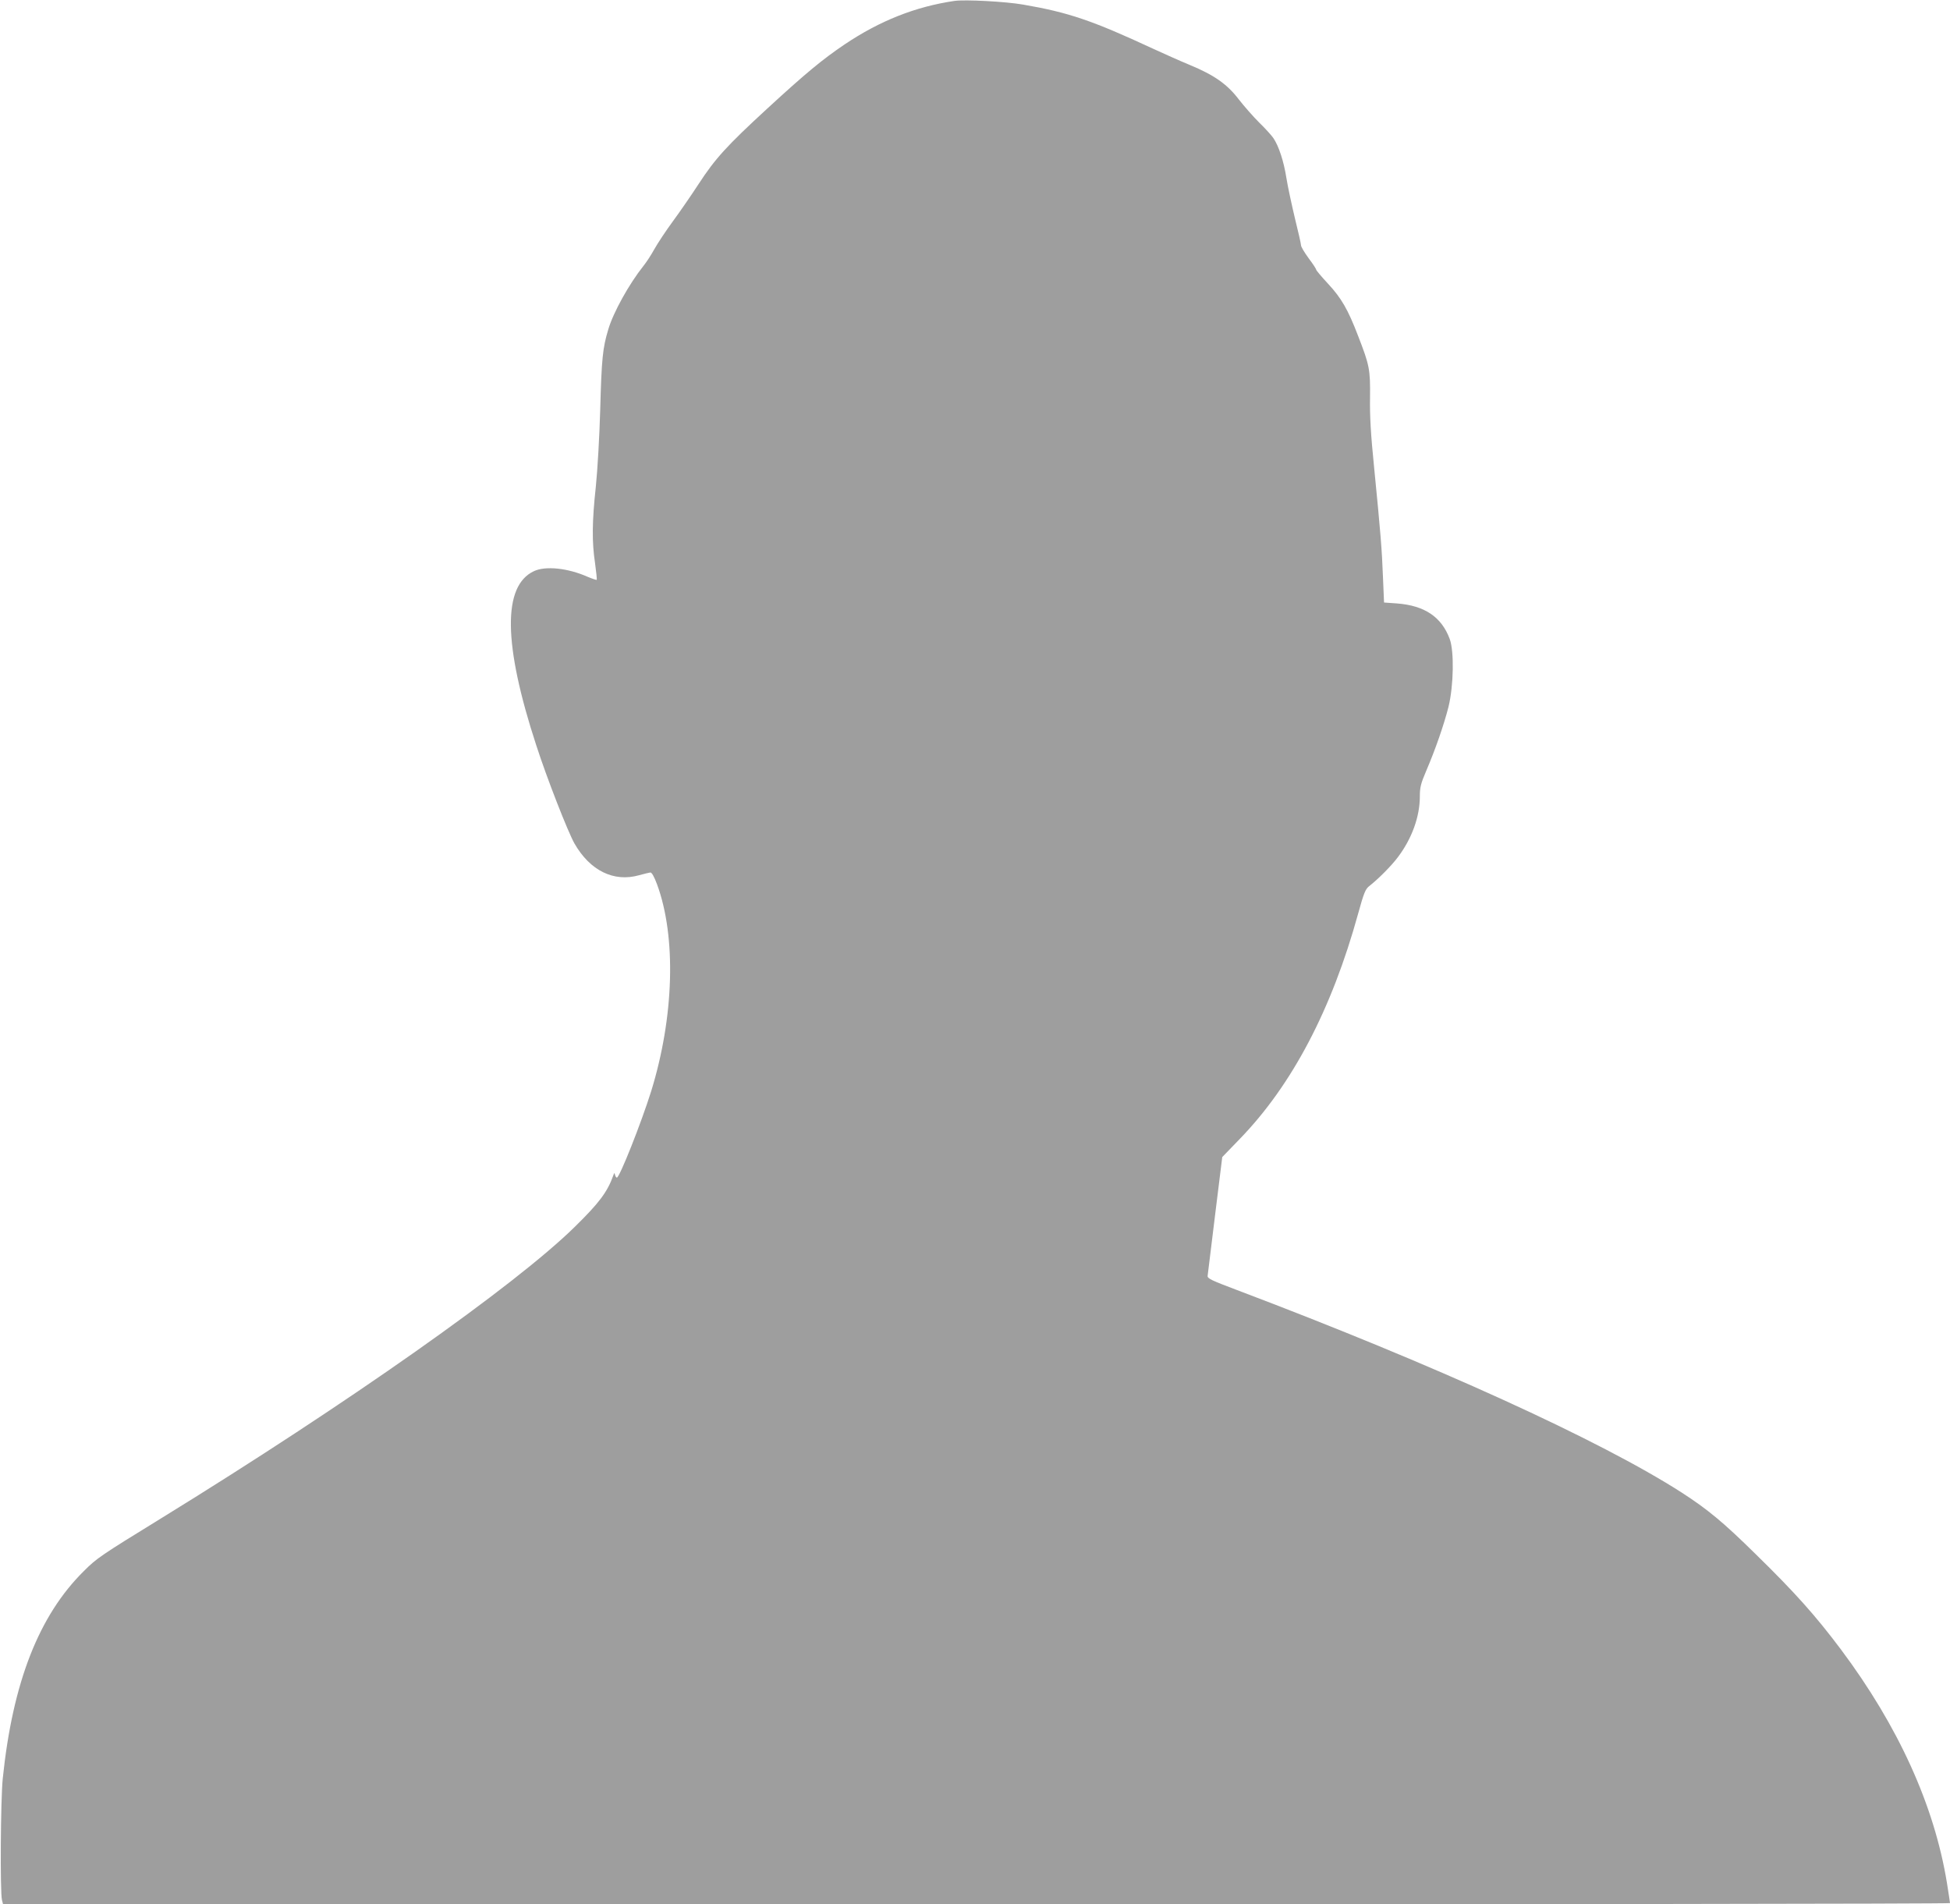 <?xml version="1.0" standalone="no"?>
<!DOCTYPE svg PUBLIC "-//W3C//DTD SVG 20010904//EN"
 "http://www.w3.org/TR/2001/REC-SVG-20010904/DTD/svg10.dtd">
<svg version="1.0" xmlns="http://www.w3.org/2000/svg"
 width="1280pt" height="1250pt" viewBox="0 0 1280 1250"
 preserveAspectRatio="xMidYMid meet">
<g transform="translate(0,1250) scale(0.1,-0.1)"
fill="#9e9e9e" stroke="none">
<path d="M6265 12494 c-257 -38 -489 -130 -720 -285 -147 -99 -260 -193 -510
-423 -264 -243 -340 -326 -450 -495 -45 -69 -120 -178 -167 -242 -47 -64 -102
-147 -123 -185 -21 -38 -53 -87 -71 -109 -94 -118 -199 -306 -232 -420 -36
-120 -43 -190 -52 -520 -5 -182 -18 -402 -29 -510 -25 -230 -26 -363 -5 -502
8 -58 13 -107 11 -109 -2 -2 -29 7 -60 20 -129 57 -275 73 -352 37 -207 -96
-202 -480 15 -1143 70 -217 208 -569 251 -645 102 -178 258 -255 424 -208 33
9 66 17 74 18 9 1 25 -27 44 -78 127 -345 112 -871 -39 -1359 -65 -207 -207
-566 -225 -566 -4 0 -9 8 -12 18 -3 15 -5 15 -11 -3 -39 -109 -92 -180 -252
-337 -392 -386 -1491 -1160 -2719 -1916 -395 -243 -420 -260 -504 -344 -296
-292 -468 -732 -533 -1363 -14 -138 -18 -748 -5 -797 l7 -28 6390 0 c3515 0
6390 3 6390 8 0 4 -9 63 -20 132 -83 509 -319 1029 -696 1533 -165 220 -301
373 -559 625 -213 210 -315 294 -485 404 -537 345 -1624 840 -2920 1330 -167
63 -195 76 -193 93 1 11 23 191 49 400 l47 380 116 120 c343 354 603 850 776
1478 37 135 48 161 72 180 58 45 147 134 190 192 91 121 143 265 143 397 0 59
6 84 41 166 62 145 117 304 147 422 34 139 38 365 8 446 -54 145 -165 219
-346 233 l-85 6 -7 165 c-7 185 -16 294 -58 720 -22 217 -29 339 -27 460 2
186 -3 211 -79 407 -66 172 -109 246 -196 340 -43 46 -78 88 -78 92 0 5 -22
39 -50 76 -27 37 -50 75 -50 85 0 9 -18 89 -40 177 -21 89 -47 208 -56 265
-17 109 -50 209 -85 261 -12 18 -54 64 -93 102 -39 39 -99 107 -134 152 -76
100 -161 160 -323 227 -63 26 -172 75 -244 108 -394 183 -552 237 -850 288
-114 20 -382 34 -450 24z"/>
</g>
</svg>

